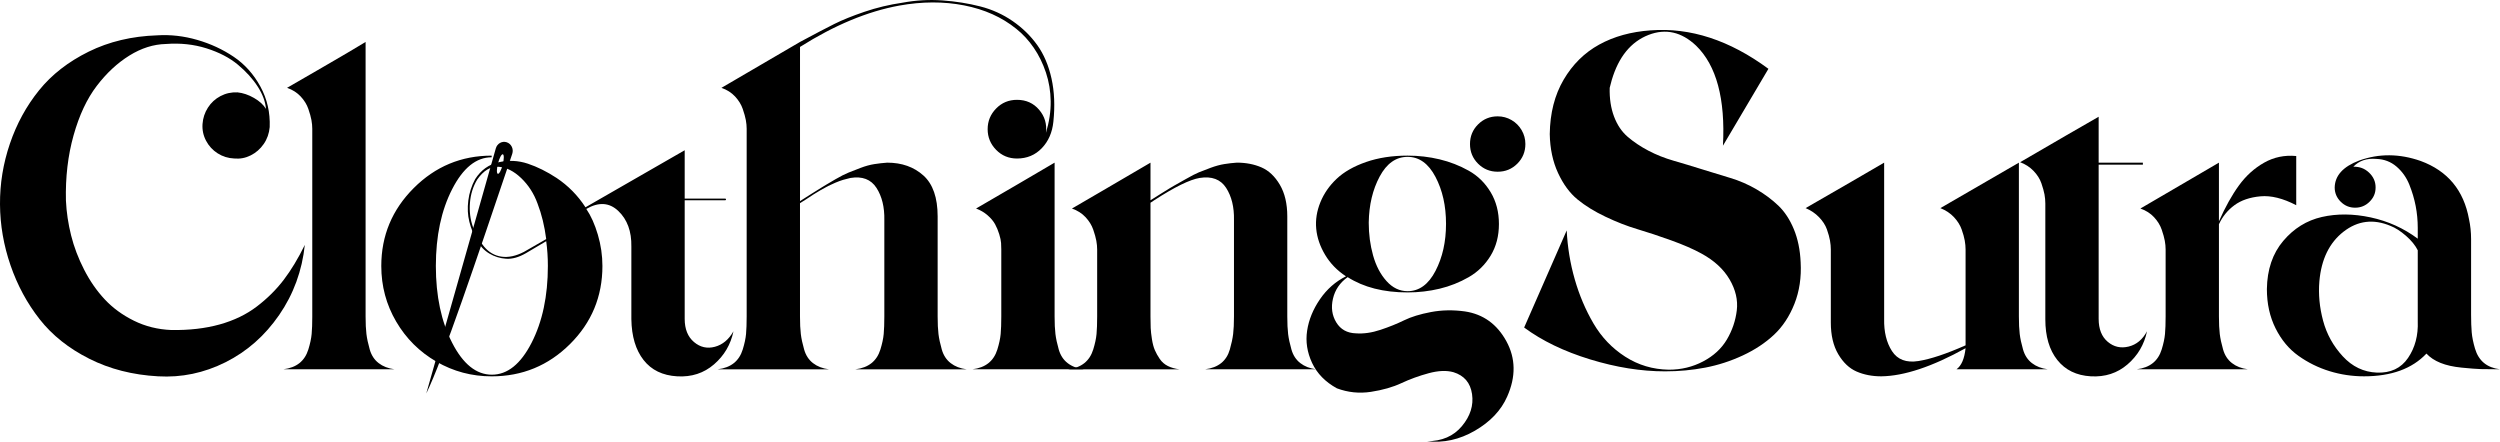 <svg viewBox="0 0 3356.37 593.04" xmlns="http://www.w3.org/2000/svg" data-name="Layer 1" id="Layer_1">
  <g>
    <path d="M211.15,47.43c17.76-1.11,35.61.93,53.55,6.1,17.94,5.18,34.31,12.76,49.11,22.75,14.79,9.99,26.73,23.31,35.79,39.95,9.06,16.65,13.22,34.78,12.48,54.38-.75,8.51-3.43,16.09-8.05,22.75-4.63,6.66-10.45,11.75-17.48,15.26-7.03,3.52-14.42,4.91-22.19,4.16-8.14-.36-15.54-2.68-22.2-6.94-6.65-4.25-11.84-9.89-15.54-16.92-3.7-7.02-5.27-14.51-4.72-22.47.56-7.95,2.96-15.26,7.22-21.92,4.25-6.66,9.89-11.84,16.92-15.54,7.02-3.69,14.61-5.36,22.75-4.99,7.39.75,14.79,3.24,22.19,7.49,7.39,4.26,12.77,9.16,16.09,14.7-.74-9.62-4.43-19.6-11.1-29.97-6.65-10.35-15.54-20.16-26.63-29.41-11.1-9.24-25.16-16.55-42.17-21.92-17.02-5.36-35.15-7.3-54.38-5.83-16.65.37-33.01,5.55-49.11,15.54-16.09,9.99-30.71,23.58-43.83,40.79-13.14,17.2-23.5,39.31-31.08,66.31-7.59,27.01-11.01,56.24-10.26,87.68.74,15.54,3.05,31.08,6.93,46.61,3.89,15.54,9.71,30.89,17.49,46.06,7.77,15.17,17.01,28.49,27.74,39.95,10.72,11.47,23.77,21,39.12,28.58,15.35,7.59,32.09,11.75,50.22,12.49,24.04.37,45.68-2.13,64.92-7.49,19.23-5.36,35.88-13.4,49.94-24.14,14.05-10.72,26.08-22.65,36.07-35.79,9.99-13.13,19.43-28.76,28.3-46.89-3.7,34.78-15.17,66.13-34.41,94.06-19.24,27.94-43.28,49.11-72.14,63.54-28.85,14.43-59,20.71-90.45,18.87-34.04-1.86-64.83-9.71-92.39-23.59-27.56-13.87-49.76-31.54-66.59-52.99-16.84-21.45-29.88-45.59-39.12-72.41C4.91,329.42.19,302.14,0,274.39c-.19-27.75,4.25-54.94,13.32-81.57,9.06-26.63,22.1-50.5,39.12-71.58,17.01-21.09,39.22-38.37,66.6-51.88,27.37-13.5,58.07-20.81,92.11-21.92Z"></path>
    <path d="M419.24,424.77v-251.93c0-3.69-.38-7.58-1.11-11.65-.74-4.07-2.13-9.06-4.17-14.98-2.03-5.91-5.45-11.46-10.26-16.65-4.82-5.18-10.92-9.06-18.31-11.66,7.02-4.07,23.03-13.32,48-27.74,24.97-14.43,44.12-25.71,57.43-33.85v368.46c0,9.63.37,17.48,1.11,23.58.74,6.1,2.22,13.04,4.44,20.81,2.22,7.77,6.19,13.87,11.93,18.31,5.73,4.44,12.85,7.21,21.36,8.32h-149.27c8.88-1.11,16.09-3.88,21.64-8.32,5.55-4.44,9.53-10.54,11.93-18.31,2.4-7.77,3.89-14.71,4.44-20.81.56-6.1.84-13.96.84-23.58Z"></path>
    <path d="M847.63,428.66v-97.66c.36-20.34-5.46-36.25-17.48-47.72-12.02-11.46-26.36-12.39-43.01-2.77,6.29,9.25,11.46,20.81,15.54,34.68,4.07,13.87,6.1,27.84,6.1,41.9,0,41.06-14.52,76.02-43.56,104.88-29.05,28.86-64.1,43.28-105.16,43.28-26.64,0-51.33-6.57-74.08-19.7-22.75-13.13-40.78-31.08-54.1-53.83-13.32-22.75-19.98-47.63-19.98-74.63,0-40.69,14.51-75.55,43.56-104.6,29.05-29.04,63.91-43.56,104.61-43.56v2.22c-20.72,0-38.38,14.24-52.99,42.73-14.62,28.49-21.92,62.9-21.92,103.21s7.29,74.73,21.92,103.21c14.61,28.49,32.37,42.73,53.27,42.73s38.65-14.24,53.27-42.73c14.61-28.48,21.92-62.89,21.92-103.21,0-11.46-.74-22.56-2.22-33.3l-27.19,16.09c-9.62,5.55-18.5,8.05-26.63,7.49-8.14-.56-15.64-2.86-22.47-6.94-6.85-4.07-12.49-9.99-16.92-17.76-4.44-7.77-7.77-16.09-9.99-24.97-2.22-8.88-2.69-18.4-1.39-28.58,1.29-10.17,4.34-19.7,9.16-28.58,7.77-12.21,18.31-19.79,31.63-22.75,13.32-2.96,26.36-2.3,39.12,1.94,12.76,4.26,25.61,10.64,38.57,19.15,15.54,10.36,28.48,23.5,38.84,39.4l133.18-76.58v64.92h54.38c.73,0,1.11.38,1.11,1.11s-.38,1.11-1.11,1.11h-54.38v159.26c0,13.69,4.17,24.05,12.48,31.08,8.32,7.03,17.66,9.15,28.03,6.38,10.35-2.77,18.68-9.71,24.97-20.81-3.7,17.76-12.4,32.56-26.08,44.39-13.7,11.83-30.16,17.2-49.39,16.09-19.61-1.11-34.68-8.42-45.23-21.92-10.55-13.5-16.01-31.72-16.37-54.66ZM733.32,321c-2.22-17.38-6.1-33.3-11.65-47.72-4.81-13.32-12.12-24.7-21.92-34.13-9.81-9.43-19.98-14.51-30.52-15.26-10.54-.73-20.06,4.99-28.57,17.2-5.55,9.25-8.79,19.61-9.71,31.08-.93,11.47.36,22.2,3.88,32.19,3.52,9.99,8.51,18.87,14.99,26.63,6.47,7.77,14.33,12.3,23.58,13.59,9.24,1.3,19.23-.83,29.97-6.38l29.97-17.2Z"></path>
    <path d="M963.6,495.8c8.88-1.11,16.1-3.88,21.64-8.32,5.55-4.44,9.53-10.54,11.93-18.31,2.4-7.77,3.89-14.71,4.44-20.81.55-6.1.83-13.96.83-23.58v-251.93c0-3.69-.37-7.58-1.11-11.65-.75-4.07-2.14-9.06-4.17-14.98-2.04-5.91-5.46-11.46-10.26-16.65-4.81-5.18-10.91-9.06-18.31-11.66,40.69-23.67,75.84-44.2,105.43-61.59,19.98-10.73,35.33-18.77,46.06-24.14,10.73-5.36,24.23-10.82,40.51-16.37,16.27-5.55,33.29-9.61,51.06-12.21,18.11-3.33,36.06-4.34,53.83-3.05,17.75,1.3,34.59,3.98,50.49,8.05,15.91,4.07,30.43,10.64,43.56,19.7,13.12,9.07,24.14,19.8,33.02,32.19,8.88,12.4,15.25,27.38,19.15,44.95,3.88,17.58,4.72,36.9,2.5,57.99-1.48,14.43-6.66,26.27-15.54,35.51-8.88,9.25-19.98,13.87-33.29,13.87-11.1,0-20.45-3.88-28.03-11.65-7.59-7.77-11.38-17.01-11.38-27.74s3.79-19.98,11.38-27.74c7.57-7.77,16.92-11.66,28.03-11.66,12.21,0,22.1,4.44,29.68,13.32,7.58,8.88,10.63,19.24,9.16,31.08,4.44-14.79,6.57-28.94,6.38-42.45-.19-13.5-2.31-26.36-6.38-38.57-4.08-12.21-9.53-23.31-16.37-33.3-6.84-9.99-14.7-18.49-23.58-25.52-19.24-15.54-42.54-25.99-69.92-31.35-27.38-5.36-56.42-5.27-87.12.28-42.55,7.77-86.94,26.27-133.18,55.49v206.98c2.22-1.47,7.31-4.72,15.26-9.71,7.96-4.99,13.6-8.51,16.92-10.55,3.33-2.03,8.51-5.08,15.54-9.15,7.02-4.07,12.85-7.02,17.48-8.88,4.62-1.85,10.08-3.97,16.37-6.38,6.29-2.4,12.4-4.07,18.31-4.99,5.92-.92,11.66-1.57,17.2-1.94,19.61,0,35.79,5.74,48.56,17.2,12.76,11.47,19.14,29.78,19.14,54.94v134.29c0,9.63.37,17.48,1.11,23.58.74,6.1,2.22,13.04,4.44,20.81,2.22,7.77,6.19,13.87,11.93,18.31,5.73,4.44,12.85,7.21,21.37,8.32h-149.28c8.88-1.11,16.09-3.88,21.64-8.32,5.55-4.44,9.53-10.54,11.93-18.31,2.4-7.77,3.89-14.71,4.44-20.81.56-6.1.84-13.96.84-23.58v-129.29c.36-17.38-3.15-31.81-10.55-43.28-7.41-11.46-19.06-15.9-34.96-13.32-3.33.75-6.57,1.58-9.71,2.5-3.15.93-6.66,2.22-10.55,3.88-3.88,1.66-7.13,3.15-9.71,4.44-2.6,1.3-6.1,3.24-10.55,5.83-4.44,2.59-7.49,4.44-9.16,5.55s-4.91,3.24-9.71,6.38c-4.81,3.15-7.59,4.91-8.32,5.27v152.05c0,9.63.36,17.48,1.11,23.58.74,6.1,2.21,13.04,4.44,20.81,2.21,7.77,6.19,13.87,11.93,18.31,5.74,4.44,12.85,7.21,21.37,8.32h-149.28ZM1310.42,279.94c41.43-24.04,76.58-44.58,105.43-61.59v206.43c0,9.63.37,17.48,1.11,23.58.74,6.1,2.23,13.04,4.44,20.81,2.23,7.77,6.19,13.87,11.93,18.31,5.73,4.44,13.04,7.21,21.92,8.32h-149.82c8.88-1.11,16.09-3.88,21.64-8.32,5.55-4.44,9.52-10.54,11.93-18.31,2.4-7.77,3.88-14.71,4.44-20.81.56-6.1.83-13.96.83-23.58v-89.9c0-2.58-.1-5.45-.28-8.6-.19-3.14-1.03-7.12-2.5-11.93-1.48-4.8-3.33-9.24-5.55-13.32-2.22-4.07-5.55-8.05-9.99-11.93s-9.62-6.94-15.54-9.16Z"></path>
    <path d="M1544.59,218.35v50.5c1.11-.73,6.1-3.88,14.99-9.43,8.88-5.55,14.51-8.97,16.92-10.27,2.4-1.29,7.49-4.16,15.25-8.6,7.77-4.44,13.68-7.49,17.76-9.16,4.07-1.67,9.34-3.69,15.82-6.1,6.47-2.4,12.57-4.07,18.31-4.99,5.74-.92,11.38-1.57,16.92-1.94,12.21,0,23.22,2.13,33.02,6.38,9.79,4.26,18.04,12.03,24.69,23.31,6.65,11.29,9.98,25.44,9.98,42.45v134.29c0,9.63.38,17.48,1.11,23.58.74,6.1,2.23,13.04,4.44,20.81,2.21,7.77,6.19,13.87,11.93,18.31,5.73,4.44,12.85,7.21,21.37,8.32h-149.28c8.88-1.11,16.09-3.88,21.65-8.32,5.54-4.44,9.43-10.54,11.65-18.31,2.23-7.77,3.7-14.71,4.44-20.81.74-6.1,1.11-13.96,1.11-23.58v-129.29c.36-17.38-3.15-31.81-10.55-43.28-7.41-11.46-19.24-15.9-35.51-13.32-13.32,2.22-33.67,12.21-61.04,29.97-2.21,1.48-3.88,2.59-4.99,3.33v152.6c0,6.3.09,11.47.28,15.54.19,4.07.74,9.07,1.66,14.98.93,5.92,2.22,10.82,3.89,14.7,1.66,3.88,3.88,7.87,6.65,11.93,2.78,4.07,6.38,7.21,10.82,9.43,4.44,2.22,9.62,3.7,15.54,4.44h-149.27c8.88-1.11,16.09-3.88,21.64-8.32,5.55-4.44,9.52-10.54,11.93-18.31,2.4-7.77,3.88-14.71,4.44-20.81.55-6.1.83-13.96.83-23.58v-89.9c0-3.69-.37-7.58-1.11-11.65-.74-4.07-2.13-9.06-4.16-14.98-2.04-5.91-5.47-11.46-10.27-16.65-4.81-5.18-10.91-9.06-18.31-11.65,3.7-2.22,18.78-11,45.23-26.36,26.44-15.35,46.51-27.09,60.21-35.23Z"></path>
    <path d="M2001.28,258.02c7.41,12.4,11.11,26.63,11.11,42.73s-3.7,30.24-11.11,42.45c-7.41,12.21-17.2,21.83-29.41,28.86-12.21,7.03-25.24,12.21-39.12,15.54-13.87,3.33-28.22,4.99-43.01,4.99-32.19,0-59.02-6.84-80.47-20.53-10.36,7.41-16.92,17.02-19.69,28.86-2.78,11.84-1.3,22.47,4.43,31.91,5.74,9.43,14.52,14.34,26.37,14.7,10.34.75,21.35-.83,33.01-4.72,11.66-3.88,22.19-8.13,31.64-12.76,9.43-4.62,21.44-8.32,36.06-11.1,14.61-2.77,29.87-3.05,45.78-.83,24.42,3.7,42.91,17.02,55.49,39.95,12.57,22.94,12.95,47.72,1.11,74.36-8.14,18.49-22.58,33.76-43.28,45.78-20.73,12.01-42.18,16.73-64.37,14.15,19.98,0,35.6-6.75,46.88-20.25,11.28-13.51,15.81-27.84,13.6-43.01-2.21-15.17-10.55-24.97-24.97-29.41-9.26-2.59-20.35-2.13-33.3,1.39-12.95,3.51-25.16,7.95-36.63,13.32-11.47,5.36-25.07,9.24-40.78,11.66-15.74,2.4-31,.83-45.78-4.72-15.54-8.51-26.63-19.89-33.3-34.12-6.65-14.24-8.87-28.67-6.65-43.28,2.21-14.61,7.96-28.66,17.2-42.17,9.24-13.5,20.9-23.76,34.96-30.8-11.85-7.77-21.18-17.38-28.02-28.86-6.85-11.46-10.82-23.12-11.93-34.96-1.11-11.84.74-23.67,5.55-35.52,4.8-11.83,12.11-22.38,21.92-31.63,9.79-9.24,22.93-16.73,39.39-22.47,16.46-5.73,35.05-8.6,55.78-8.6,14.79,0,29.13,1.67,43.01,4.99,13.87,3.33,26.91,8.42,39.12,15.26,12.21,6.85,22,16.46,29.41,28.86ZM1837.59,298.81c0,15.54,1.94,30.24,5.83,44.12,3.88,13.87,9.88,25.34,18.03,34.41,8.13,9.07,17.58,13.59,28.31,13.59,15.54,0,28.02-9.06,37.45-27.19,9.43-18.12,14.15-39.21,14.15-63.26s-4.72-45.04-14.15-62.98c-9.43-17.94-21.92-26.91-37.45-26.91s-28.03,8.79-37.46,26.36c-9.43,17.58-14.34,38.2-14.7,61.87ZM1984.36,219.73c-7.21-7.21-10.82-16-10.82-26.36s3.62-19.15,10.82-26.36c7.22-7.21,16-10.82,26.36-10.82,6.67,0,12.86,1.66,18.6,4.99,5.73,3.33,10.26,7.87,13.58,13.59,3.34,5.74,5,11.93,5,18.59,0,10.36-3.62,19.15-10.82,26.36-7.22,7.21-16.01,10.82-26.37,10.82s-19.14-3.61-26.36-10.82Z"></path>
    <path d="M2216.04,40.77c53.28-4.07,105.99,13.13,158.15,51.61l-61.04,103.21c3.33-62.89-8.69-107.66-36.06-134.29-19.61-18.49-40.88-23.31-63.82-14.43-23.68,9.25-40.14,29.41-49.39,60.49l-2.78,10.54c-.38,14.43,1.58,27.29,5.83,38.57,4.25,11.29,10.36,20.35,18.31,27.19,7.96,6.85,17.2,13.04,27.74,18.59,10.55,5.55,21.92,10.08,34.12,13.59,12.21,3.52,24.78,7.31,37.74,11.38,12.95,4.07,25.61,7.96,38.01,11.65,12.38,3.7,24.13,8.79,35.23,15.26,11.11,6.48,20.9,13.78,29.42,21.92,8.51,8.14,15.44,18.69,20.8,31.63,5.37,12.96,8.42,27.75,9.16,44.39,1.11,20.35-1.66,38.94-8.32,55.77-6.67,16.84-15.82,30.71-27.47,41.62-11.66,10.92-25.62,20.17-41.89,27.75-16.29,7.59-33.12,13.04-50.5,16.37-17.4,3.33-35.34,4.99-53.83,4.99-32.19,0-65.76-5.36-100.72-16.09-34.96-10.72-64.46-24.97-88.5-42.73l57.15-130.4c1.1,22.57,4.72,44.49,10.82,65.76,6.1,21.28,14.51,41.06,25.24,59.37,10.73,18.31,24.88,33.11,42.46,44.39,17.56,11.29,37.08,17.11,58.54,17.48,16.65,0,32-3.69,46.06-11.1,14.05-7.4,24.69-17.2,31.91-29.41,7.21-12.21,11.65-25.25,13.31-39.12,1.66-13.87-1.58-27.74-9.71-41.62-8.14-13.87-20.73-25.43-37.74-34.68-10.73-5.91-24.33-11.84-40.78-17.76-16.46-5.91-31.55-10.91-45.23-14.98-13.68-4.07-27.93-9.61-42.72-16.65-14.81-7.02-27.38-14.79-37.74-23.31-10.36-8.51-19.05-20.34-26.08-35.51-7.03-15.16-10.73-32.55-11.1-52.16.36-28.11,6.57-52.44,18.59-72.97,12.02-20.53,27.93-36.25,47.72-47.17,19.79-10.91,42.82-17.29,69.09-19.14Z"></path>
    <path d="M2710.45,218.35v206.43c0,9.63.36,17.48,1.11,23.58.74,6.1,2.21,13.04,4.44,20.81,2.21,7.77,6.19,13.87,11.93,18.31,5.73,4.44,12.85,7.21,21.37,8.32h-122.64c6.65-4.8,10.72-14.24,12.21-28.3-44.77,24.79-82.51,37.36-113.21,37.74-12.21,0-23.22-2.13-33.01-6.38-9.81-4.25-18.04-12.02-24.71-23.31-6.65-11.28-9.98-25.43-9.98-42.45v-98.22c0-3.69-.38-7.67-1.11-11.93-.74-4.25-2.13-9.24-4.15-14.98-2.04-5.73-5.55-11.19-10.55-16.37-5-5.18-11.02-9.24-18.04-12.21,46.97-27,82.12-47.35,105.44-61.04v209.76c-.38,17.39,3.13,31.82,10.53,43.28,7.41,11.47,19.24,15.91,35.53,13.32,16.27-2.58,37.35-9.62,63.26-21.09v-128.74c0-3.69-.38-7.67-1.11-11.93-.75-4.25-2.14-9.24-4.17-14.98-2.04-5.73-5.45-11.19-10.26-16.37-4.82-5.18-10.92-9.24-18.31-12.21,55.11-31.81,90.25-52.16,105.43-61.04Z"></path>
    <path d="M2817.54,156.75v61.6h59.38v2.77h-59.38v206.98c0,13.69,4.07,23.95,12.21,30.8,8.14,6.85,17.49,8.98,28.03,6.38,10.53-2.59,18.76-9.43,24.69-20.53-3.7,17.76-12.41,32.56-26.08,44.39-13.7,11.83-30.16,17.2-49.39,16.09-19.25-1.11-34.22-8.42-44.96-21.92-10.73-13.5-16.09-31.72-16.09-54.66v-155.37c0-4.07-.38-8.13-1.11-12.21-.75-4.07-2.13-9.06-4.17-14.98-2.04-5.91-5.54-11.46-10.53-16.65-5-5.18-11.02-9.06-18.04-11.66,46.97-27.37,82.12-47.72,105.43-61.04Z"></path>
    <path d="M2979.02,218.35v78.8c8.51-19.23,17.49-35.33,26.92-48.28,9.43-12.94,20.71-23.11,33.85-30.52,13.12-7.4,27.47-10.35,43.01-8.88v66.03c-17.76-9.24-33.76-13.23-48-11.93-14.25,1.3-25.91,5.27-34.96,11.93-9.07,6.66-16.01,15.17-20.81,25.52v123.75c0,9.63.38,17.48,1.11,23.58.74,6.1,2.23,13.04,4.44,20.81,2.21,7.77,6.19,13.87,11.93,18.31,5.73,4.44,12.85,7.21,21.37,8.32h-149.27c8.87-1.11,16.09-3.88,21.64-8.32,5.54-4.44,9.52-10.54,11.92-18.31,2.4-7.77,3.89-14.71,4.44-20.81.56-6.1.84-13.96.84-23.58v-89.9c0-3.69-.38-7.58-1.11-11.65-.75-4.07-2.13-9.06-4.17-14.98-2.04-5.91-5.45-11.46-10.26-16.65-4.82-5.18-10.92-9.06-18.31-11.65,46.97-27.37,82.12-47.9,105.43-61.59Z"></path>
    <path d="M3356.37,495.8c-11.85,0-20.53-.09-26.08-.28-5.55-.18-13.97-.83-25.24-1.94-11.3-1.11-20.81-3.23-28.58-6.38-7.77-3.14-14.06-7.3-18.86-12.49-19.24,20.35-47.17,30.52-83.8,30.52-15.91,0-31.35-2.32-46.33-6.94-14.99-4.62-28.86-11.46-41.62-20.53-12.76-9.06-23.03-21.37-30.8-36.9s-11.66-33.11-11.66-52.72c.36-26.26,7.68-47.81,21.93-64.65,14.24-16.83,31.54-27.55,51.87-32.18,20.34-4.62,42.18-4.44,65.48.55,23.3,4.99,44.39,14.52,63.26,28.58v-14.43c0-9.99-.93-19.79-2.78-29.41-1.85-9.61-4.72-19.23-8.59-28.86-3.89-9.61-9.63-17.66-17.21-24.14-7.58-6.47-16.55-9.89-26.91-10.26-12.96-1.11-23.3,2.41-31.07,10.54,8.13-.36,15.16,2.22,21.08,7.77,5.92,5.55,8.88,12.21,8.88,19.98s-2.69,13.79-8.04,19.15c-5.37,5.37-11.85,8.05-19.43,8.05s-14.06-2.68-19.41-8.05c-5.37-5.36-8.04-11.74-8.04-19.15.36-15.9,11.27-27.93,32.74-36.07,26.63-9.62,54.19-9.43,82.68.55,36.25,13.32,57.89,39.4,64.92,78.24,1.85,8.51,2.78,17.39,2.78,26.63v101.55c0,9.25.28,17.12.83,23.59.56,6.48,2.03,13.78,4.44,21.92,2.4,8.14,6.38,14.52,11.93,19.15,5.54,4.63,12.76,7.49,21.64,8.6ZM3245.94,335.99c-3.33-6.66-8.61-13.13-15.81-19.42-7.22-6.29-14.15-10.72-20.81-13.32-22.94-9.62-43.93-7.02-62.98,7.77-19.05,14.8-29.87,37-32.46,66.59-1.48,17.39.19,35.06,4.99,52.99,4.8,17.95,13.6,33.85,26.37,47.72,12.76,13.88,28.02,21.17,45.77,21.92,18.5.73,32.46-5.83,41.91-19.7,9.43-13.87,13.77-30.24,13.03-49.11v-95.44Z"></path>
  </g>
  <path d="M680.17,190.95h0c-6.16-1.95-12.68,1.74-14.51,8.22l-93.38,329.1c22.44-45.75,67.15-178.83,115.42-321.71,2.2-6.52-1.22-13.61-7.52-15.6ZM674.91,221.12c-1.86,7.24-4.78,12.72-6.53,12.24-1.75-.48-1.66-6.74.19-13.98,1.86-7.24,4.78-12.72,6.53-12.24,1.75.48,1.66,6.74-.19,13.98Z"></path>
</svg>